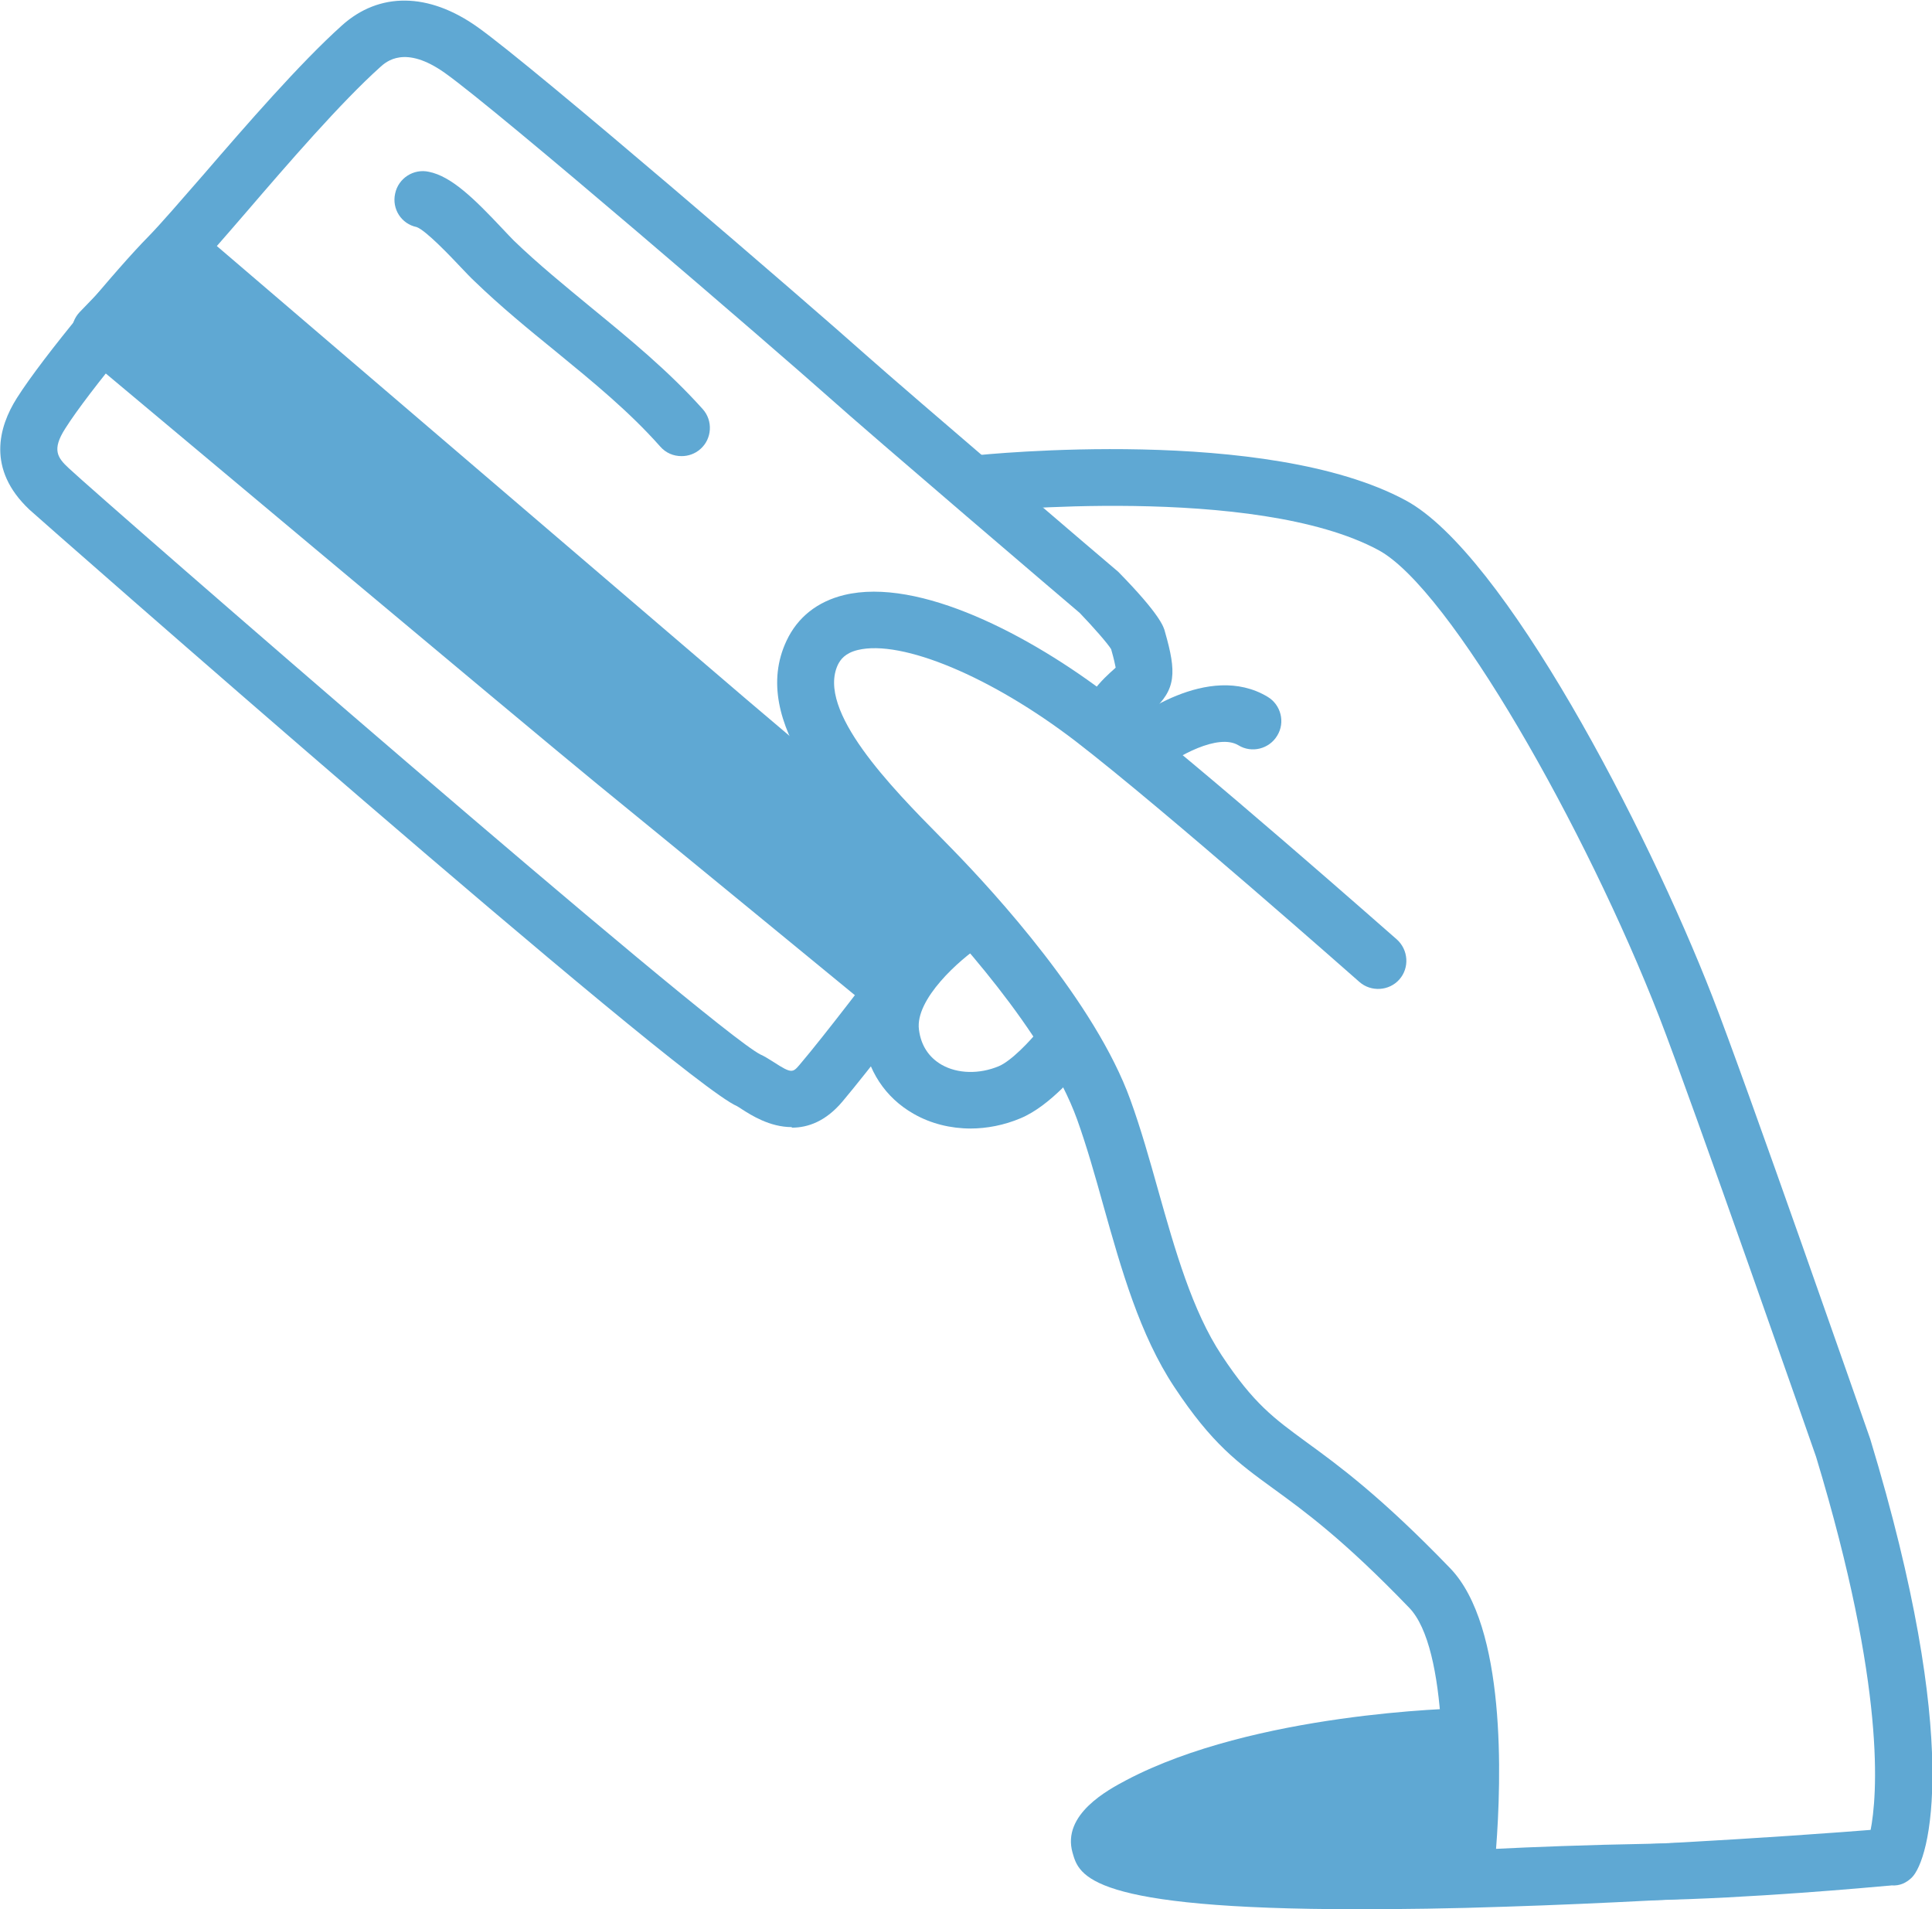<svg viewBox="0 0 68.16 67.35" xmlns="http://www.w3.org/2000/svg"><g fill="#5fa8d3"><path d="m51.67 67.28c-.27 0-.54-.11-.73-.31-.2-.22-.3-.51-.26-.8.35-2.91.4-8.04-.96-9.45-2.33-2.42-3.7-3.41-4.8-4.21-1.25-.91-2.16-1.57-3.49-3.58-1.22-1.84-1.87-4.15-2.5-6.39-.3-1.08-.59-2.1-.93-3.05-1.11-3.07-4.44-6.69-5.82-8.11l-.41-.42c-2.27-2.31-5.38-5.48-4.02-8.36.39-.83 1.09-1.38 2.03-1.61 2.64-.64 6.58 1.43 9.38 3.58 3.2 2.46 9.84 8.33 10.12 8.57.41.37.45 1 .09 1.41s-1 .45-1.41.09c-.07-.06-6.87-6.07-10.01-8.49-2.96-2.27-6.13-3.6-7.69-3.22-.45.11-.61.34-.7.52-.76 1.62 1.88 4.32 3.64 6.1l.42.43c1.47 1.51 5.02 5.38 6.26 8.82.37 1.02.68 2.12.98 3.19.59 2.09 1.2 4.25 2.24 5.82 1.13 1.71 1.84 2.22 3 3.07 1.1.8 2.61 1.9 5.06 4.44 1.98 2.05 1.81 7.44 1.62 9.9 1.19-.06 3.19-.14 5.46-.18 2.8-.05 6.33-.34 7.75-.46.24-1.21.56-5-1.92-13.19-.03-.09-4.41-12.63-5.53-15.51-2.59-6.65-7.38-15.1-9.9-16.47-4.35-2.35-13.98-1.36-14.08-1.35-.55.06-1.04-.34-1.1-.89s.34-1.04.89-1.1c.42-.04 10.34-1.06 15.24 1.58 3.46 1.86 8.5 11.54 10.82 17.5 1.14 2.91 5.39 15.1 5.57 15.61 3.25 10.71 2.11 14.86 1.46 15.48-.19.18-.41.29-.71.27-.75.07-5.04.46-8.44.52-3.6.06-6.51.23-6.54.23-.02 0-.04 0-.06 0z"/><path d="m40.3 27.39c-.29 0-.58-.13-.78-.37-.35-.43-.28-1.06.15-1.4.29-.24 2.95-2.3 5.05-1.04.47.28.63.9.34 1.37-.28.47-.9.63-1.37.34-.72-.43-2.18.4-2.77.88-.18.15-.41.22-.63.22z"/><path d="m34.25 39.81c-.71 0-1.41-.17-2.02-.52-1-.57-1.63-1.53-1.79-2.71-.35-2.61 2.75-4.69 3.11-4.92.47-.3 1.08-.16 1.38.3s.17 1.08-.3 1.38c-.78.51-2.35 1.91-2.21 2.98.07.56.35.98.8 1.24.56.32 1.33.34 2.02.05.43-.18 1.1-.88 1.44-1.31s.97-.51 1.4-.17.51.97.17 1.4c-.19.24-1.19 1.48-2.25 1.92-.57.24-1.18.36-1.77.36z"/><path d="m27.93 39.76c-.78 0-1.44-.43-1.74-.62-.07-.05-.14-.09-.19-.12-2.05-.88-24.76-20.85-24.96-21.04-1.52-1.43-1.08-2.93-.45-3.93.94-1.49 3.56-4.61 4.64-5.7.43-.44 1.13-1.25 1.94-2.18 1.51-1.75 3.4-3.93 4.89-5.27 1.32-1.19 3.06-1.17 4.78.05 1.98 1.4 11.75 9.82 13.73 11.59 1.37 1.22 8.8 7.57 8.88 7.63 1.48 1.51 1.61 1.95 1.65 2.12.41 1.43.4 2.03-.46 2.8-.16.14-.33.29-.53.56-.33.44-.96.53-1.4.19-.44-.33-.53-.96-.19-1.4.32-.43.61-.68.8-.85.01-.01.03-.03.04-.04-.02-.11-.06-.3-.16-.65-.13-.21-.63-.78-1.11-1.28-.24-.2-7.46-6.36-8.84-7.6-1.91-1.7-11.67-10.11-13.56-11.45-1.4-.99-2.06-.4-2.28-.2-1.4 1.26-3.24 3.39-4.71 5.1-.83.96-1.55 1.8-2.03 2.28-1 1.02-3.54 4.05-4.37 5.37-.48.75-.27 1.03.13 1.4 1.24 1.16 22.66 19.8 24.4 20.68.12.05.28.15.47.27.63.41.67.37.91.09.88-1.03 2.78-3.54 2.8-3.56.98-1.2 2.09-2.37 2.13-2.42.38-.4 1.01-.42 1.41-.04s.42 1.01.04 1.41c-.01.01-1.1 1.17-2.02 2.29-.06.08-1.94 2.54-2.85 3.62-.59.7-1.22.92-1.78.92zm11.24-16.94s0 0 0 0z"/><path d="m3.54 11.7s15.85 13.29 18.16 15.17c2.3 1.88 9.75 8 9.75 8l2.33-2.59-8.1-6.87-19.37-16.58z"/><path d="m31.44 35.87c-.22 0-.45-.07-.63-.23 0 0-7.45-6.12-9.75-7.99-2.28-1.86-18.01-15.05-18.17-15.18-.21-.18-.34-.44-.36-.71-.01-.28.09-.55.28-.75l2.77-2.87c.37-.38.97-.41 1.37-.06l19.36 16.57 8.1 6.87c.21.17.33.43.35.7s-.07.53-.25.74l-2.33 2.59c-.2.22-.47.33-.74.33zm-26.44-24.25c3.28 2.75 15.36 12.87 17.32 14.47 1.86 1.52 7.07 5.8 9.01 7.39l1-1.12-7.31-6.21-18.65-15.95z"/><path d="m24.04 16.09c-.28 0-.55-.11-.75-.34-1.09-1.23-2.35-2.26-3.68-3.35-.96-.78-1.95-1.59-2.87-2.48-.13-.12-.3-.3-.49-.5-.33-.35-1.22-1.29-1.55-1.41-.54-.11-.88-.64-.76-1.18.11-.54.65-.89 1.19-.77.8.16 1.61.96 2.58 1.99.17.18.31.33.42.44.86.83 1.82 1.61 2.74 2.37 1.33 1.09 2.71 2.22 3.92 3.57.37.41.33 1.05-.08 1.41-.19.17-.43.25-.66.25z"/><path d="m66.88 65.48s-35.54 2.87-26.69-1.8c4.35-2.3 11.5-2.43 11.5-2.43l-.34 4.79"/><path d="m47.91 67.35c-9.5 0-9.84-1.18-10.07-1.99-.39-1.36 1.27-2.23 1.89-2.56 4.51-2.38 11.65-2.54 11.95-2.54.26 0 .55.11.74.31s.29.48.27.76l-.28 3.96c4.44-.13 9.51-.41 14.39-.8l.16 1.99c-.07 0-6.94.56-13.81.78-2 .07-3.74.09-5.25.09zm-7.72-2.51c1.5.44 5.35.58 10.22.5l.21-3.03c-2.12.14-6.85.62-9.96 2.26-.2.1-.35.19-.48.27z"/></g></svg>